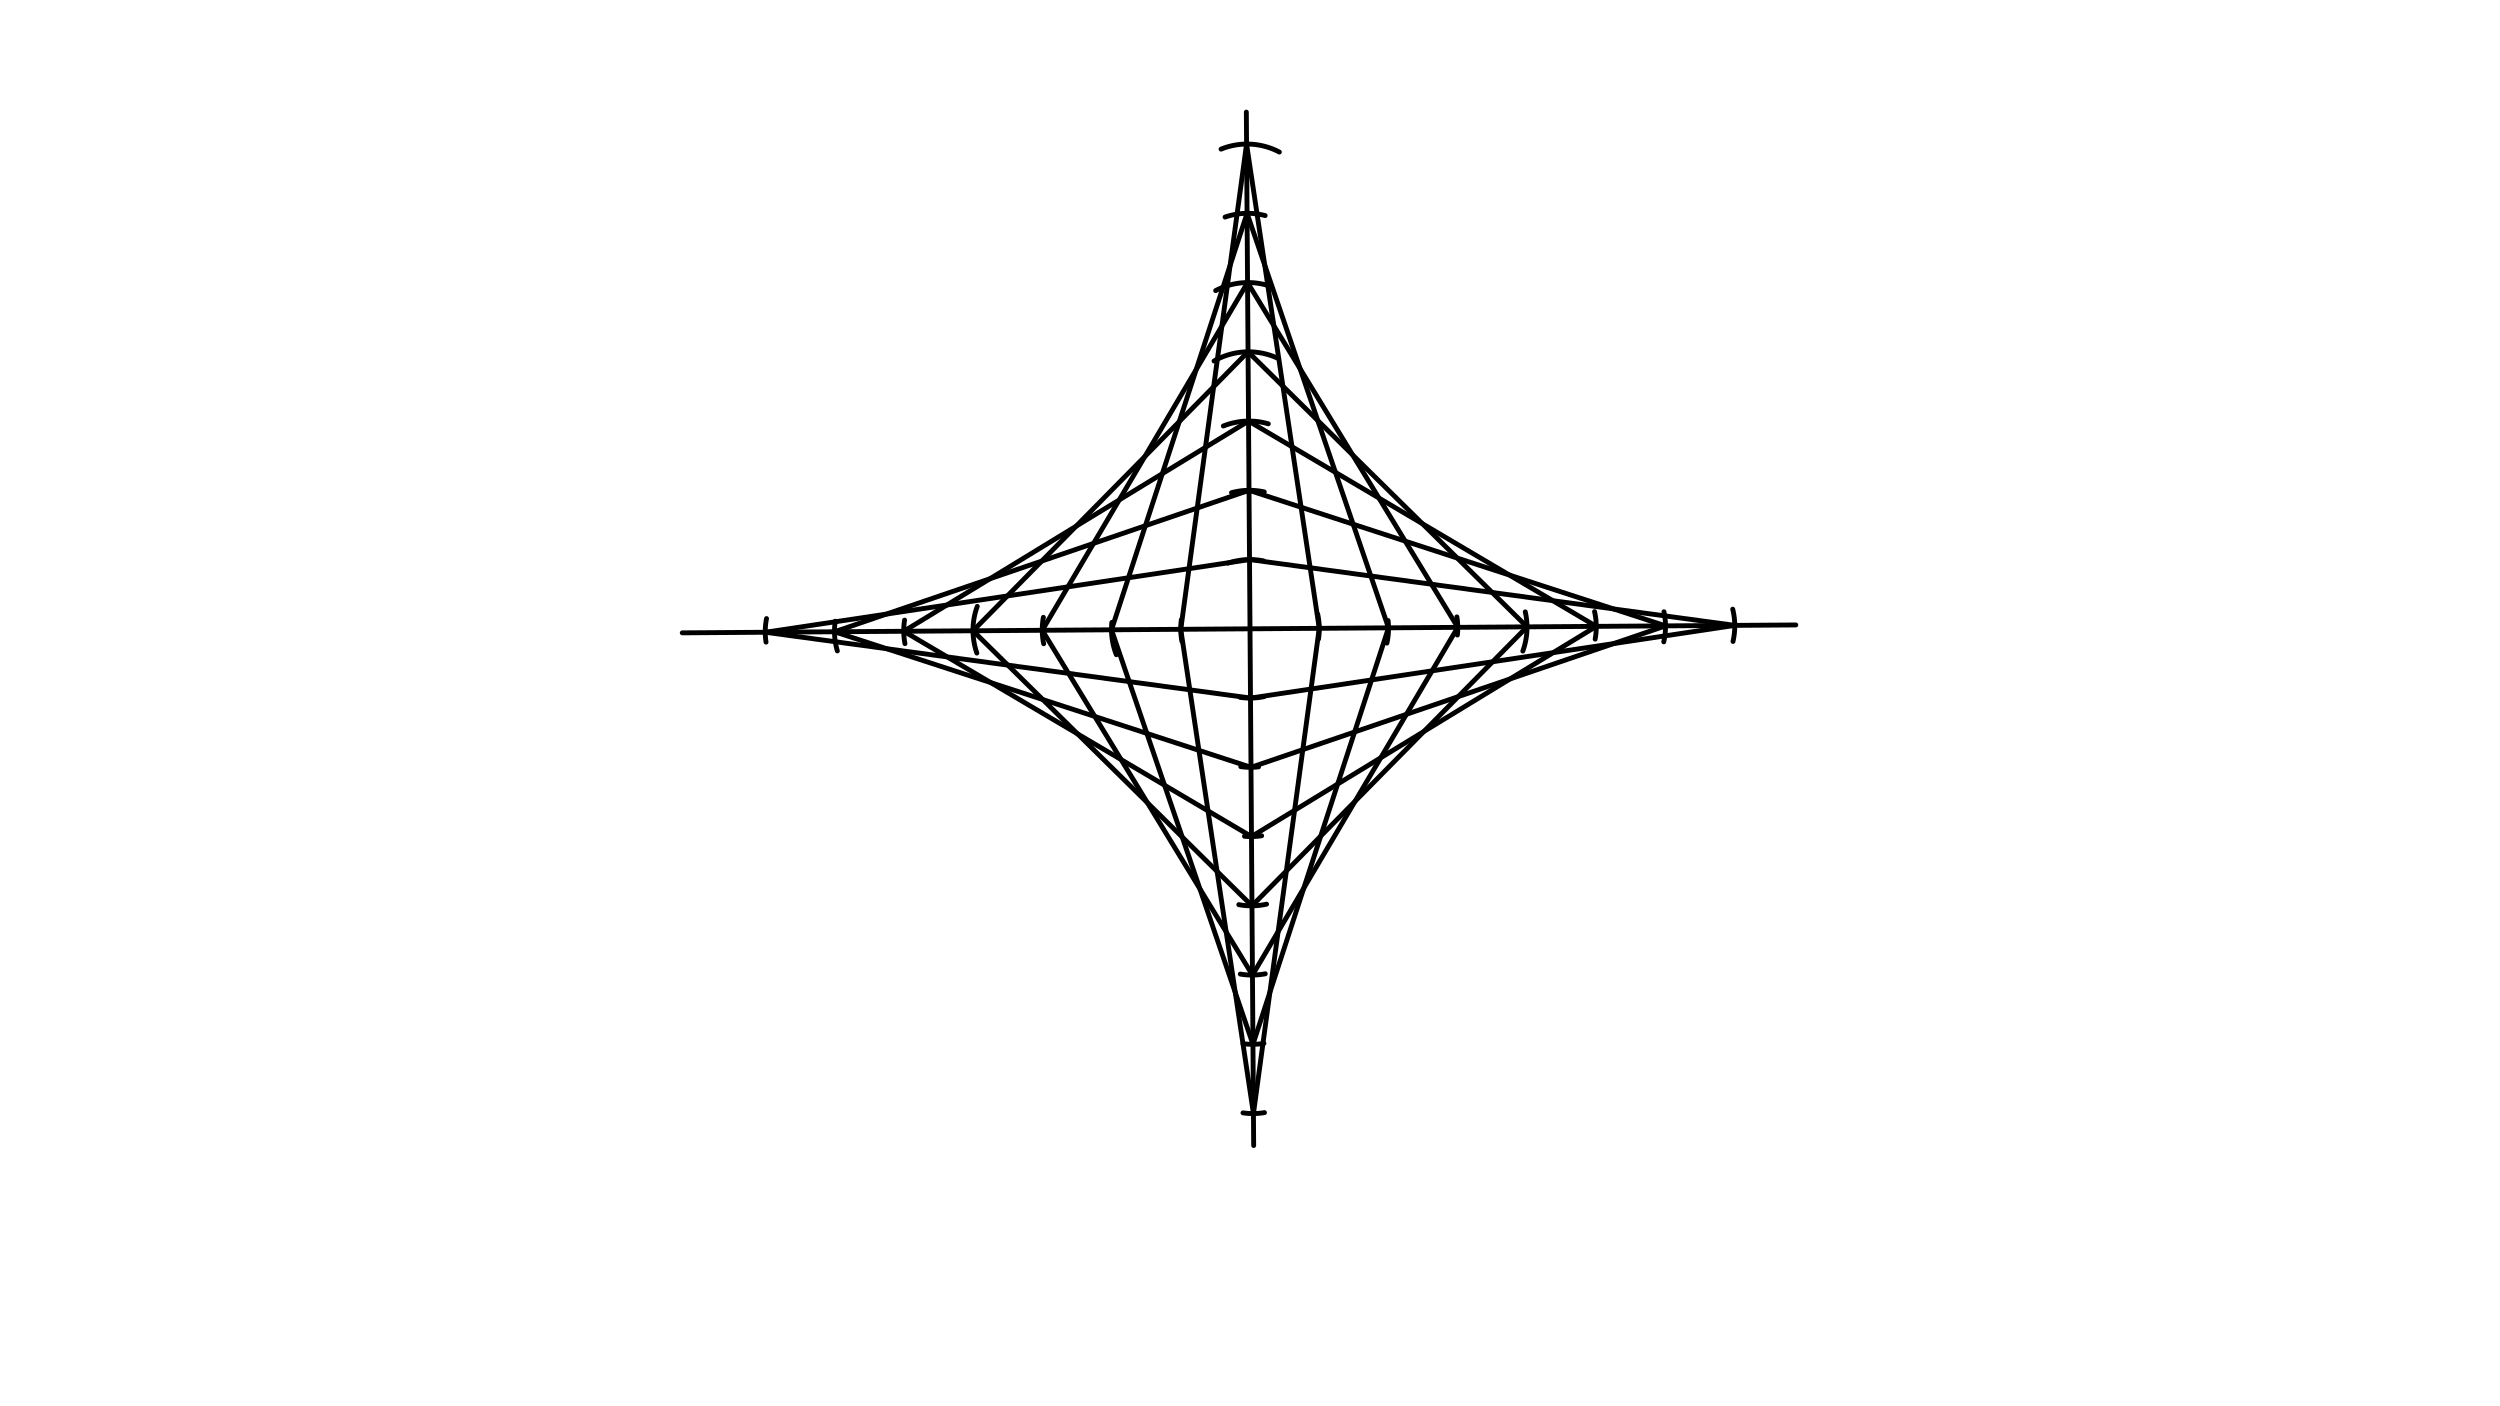 <svg xmlns="http://www.w3.org/2000/svg" class="svg--1it" height="100%" preserveAspectRatio="xMidYMid meet" viewBox="0 0 1023.307 575.433" width="100%"><defs><marker id="marker-arrow" markerHeight="16" markerUnits="userSpaceOnUse" markerWidth="24" orient="auto-start-reverse" refX="24" refY="4" viewBox="0 0 24 8"><path d="M 0 0 L 24 4 L 0 8 z" stroke="inherit"></path></marker></defs><g class="aux-layer--1FB"></g><g class="main-layer--3Vd"><g class="element--2qn"><line stroke="#000000" stroke-dasharray="none" stroke-linecap="round" stroke-width="2" x1="510.156" x2="513.156" y1="45.891" y2="468.891"></line></g><g class="element--2qn"><line stroke="#000000" stroke-dasharray="none" stroke-linecap="round" stroke-width="2" x1="511.656" x2="279.271" y1="257.391" y2="259.039"></line></g><g class="element--2qn"><line stroke="#000000" stroke-dasharray="none" stroke-linecap="round" stroke-width="2" x1="511.656" x2="735.056" y1="257.391" y2="255.806"></line></g><g class="element--2qn"><path d="M 517.215 229.595 A 28.346 28.346 0 0 0 502.692 230.499" fill="none" stroke="#000000" stroke-dasharray="none" stroke-linecap="round" stroke-width="2"></path></g><g class="element--2qn"><path d="M 517.492 201.349 A 28.346 28.346 0 0 0 504.097 201.67" fill="none" stroke="#000000" stroke-dasharray="none" stroke-linecap="round" stroke-width="2"></path></g><g class="element--2qn"><path d="M 500.752 174.37 A 28.346 28.346 0 0 1 519.147 173.474" fill="none" stroke="#000000" stroke-dasharray="none" stroke-linecap="round" stroke-width="2"></path></g><g class="element--2qn"><path d="M 496.939 147.771 A 28.346 28.346 0 0 1 522.681 146.501" fill="none" stroke="#000000" stroke-dasharray="none" stroke-linecap="round" stroke-width="2"></path></g><g class="element--2qn"><path d="M 497.601 118.949 A 28.346 28.346 0 0 1 520.526 117.363" fill="none" stroke="#000000" stroke-dasharray="none" stroke-linecap="round" stroke-width="2"></path></g><g class="element--2qn"><path d="M 501.456 88.848 A 28.346 28.346 0 0 1 517.851 88.245" fill="none" stroke="#000000" stroke-dasharray="none" stroke-linecap="round" stroke-width="2"></path></g><g class="element--2qn"><path d="M 523.661 62.237 A 28.346 28.346 0 0 0 499.812 61.041" fill="none" stroke="#000000" stroke-dasharray="none" stroke-linecap="round" stroke-width="2"></path></g><g class="element--2qn"><path d="M 517.417 285.146 A 28.346 28.346 0 0 1 507.647 285.452" fill="none" stroke="#000000" stroke-dasharray="none" stroke-linecap="round" stroke-width="2"></path></g><g class="element--2qn"><path d="M 515.156 313.89 A 28.346 28.346 0 0 1 507.886 313.803" fill="none" stroke="#000000" stroke-dasharray="none" stroke-linecap="round" stroke-width="2"></path></g><g class="element--2qn"><path d="M 516.411 342.092 A 28.346 28.346 0 0 1 509.4 342.304" fill="none" stroke="#000000" stroke-dasharray="none" stroke-linecap="round" stroke-width="2"></path></g><g class="element--2qn"><path d="M 507.081 370.297 A 28.346 28.346 0 0 0 518.425 370.096" fill="none" stroke="#000000" stroke-dasharray="none" stroke-linecap="round" stroke-width="2"></path></g><g class="element--2qn"><path d="M 507.697 398.717 A 28.346 28.346 0 0 0 517.902 398.593" fill="none" stroke="#000000" stroke-dasharray="none" stroke-linecap="round" stroke-width="2"></path></g><g class="element--2qn"><path d="M 508.801 427.202 A 28.346 28.346 0 0 0 517.349 427.076" fill="none" stroke="#000000" stroke-dasharray="none" stroke-linecap="round" stroke-width="2"></path></g><g class="element--2qn"><path d="M 508.791 455.518 A 28.346 28.346 0 0 0 517.571 455.418" fill="none" stroke="#000000" stroke-dasharray="none" stroke-linecap="round" stroke-width="2"></path></g><g class="element--2qn"><path d="M 483.776 262.511 A 28.346 28.346 0 0 1 483.554 253.679" fill="none" stroke="#000000" stroke-dasharray="none" stroke-linecap="round" stroke-width="2"></path></g><g class="element--2qn"><path d="M 456.935 267.978 A 28.346 28.346 0 0 1 455.103 254.786" fill="none" stroke="#000000" stroke-dasharray="none" stroke-linecap="round" stroke-width="2"></path></g><g class="element--2qn"><path d="M 427.198 263.498 A 28.346 28.346 0 0 1 427.081 252.694" fill="none" stroke="#000000" stroke-dasharray="none" stroke-linecap="round" stroke-width="2"></path></g><g class="element--2qn"><path d="M 399.845 267.303 A 28.346 28.346 0 0 1 400.016 248.207" fill="none" stroke="#000000" stroke-dasharray="none" stroke-linecap="round" stroke-width="2"></path></g><g class="element--2qn"><path d="M 370.421 263.462 A 28.346 28.346 0 0 1 370.263 253.84" fill="none" stroke="#000000" stroke-dasharray="none" stroke-linecap="round" stroke-width="2"></path></g><g class="element--2qn"><path d="M 342.741 266.423 A 28.346 28.346 0 0 1 341.88 254.289" fill="none" stroke="#000000" stroke-dasharray="none" stroke-linecap="round" stroke-width="2"></path></g><g class="element--2qn"><path d="M 313.553 262.831 A 28.346 28.346 0 0 1 313.754 253.2" fill="none" stroke="#000000" stroke-dasharray="none" stroke-linecap="round" stroke-width="2"></path></g><g class="element--2qn"><path d="M 539.693 261.566 A 28.346 28.346 0 0 0 539.366 251.414" fill="none" stroke="#000000" stroke-dasharray="none" stroke-linecap="round" stroke-width="2"></path></g><g class="element--2qn"><path d="M 567.698 263.227 A 28.346 28.346 0 0 0 568.169 254.002" fill="none" stroke="#000000" stroke-dasharray="none" stroke-linecap="round" stroke-width="2"></path></g><g class="element--2qn"><path d="M 596.541 259.931 A 28.346 28.346 0 0 0 596.337 252.503" fill="none" stroke="#000000" stroke-dasharray="none" stroke-linecap="round" stroke-width="2"></path></g><g class="element--2qn"><path d="M 623.326 266.495 A 28.346 28.346 0 0 0 624.324 250.456" fill="none" stroke="#000000" stroke-dasharray="none" stroke-linecap="round" stroke-width="2"></path></g><g class="element--2qn"><path d="M 652.691 250.349 A 28.346 28.346 0 0 1 652.94 261.595" fill="none" stroke="#000000" stroke-dasharray="none" stroke-linecap="round" stroke-width="2"></path></g><g class="element--2qn"><path d="M 681.016 262.713 A 28.346 28.346 0 0 0 681.095 250.413" fill="none" stroke="#000000" stroke-dasharray="none" stroke-linecap="round" stroke-width="2"></path></g><g class="element--2qn"><path d="M 709.353 262.553 A 28.346 28.346 0 0 0 709.242 249.353" fill="none" stroke="#000000" stroke-dasharray="none" stroke-linecap="round" stroke-width="2"></path></g><g class="element--2qn"><line stroke="#000000" stroke-dasharray="none" stroke-linecap="round" stroke-width="2" x1="510.249" x2="483.311" y1="58.97" y2="257.592"></line></g><g class="element--2qn"><line stroke="#000000" stroke-dasharray="none" stroke-linecap="round" stroke-width="2" x1="510.45" x2="454.965" y1="87.316" y2="257.793"></line></g><g class="element--2qn"><line stroke="#000000" stroke-dasharray="none" stroke-linecap="round" stroke-width="2" x1="510.651" x2="426.619" y1="115.662" y2="257.994"></line></g><g class="element--2qn"><line stroke="#000000" stroke-dasharray="none" stroke-linecap="round" stroke-width="2" x1="510.852" x2="398.273" y1="144.008" y2="258.195"></line></g><g class="element--2qn"><line stroke="#000000" stroke-dasharray="none" stroke-linecap="round" stroke-width="2" x1="511.053" x2="369.928" y1="172.353" y2="258.396"></line></g><g class="element--2qn"><line stroke="#000000" stroke-dasharray="none" stroke-linecap="round" stroke-width="2" x1="511.254" x2="341.582" y1="200.699" y2="258.597"></line></g><g class="element--2qn"><line stroke="#000000" stroke-dasharray="none" stroke-linecap="round" stroke-width="2" x1="511.455" x2="313.236" y1="229.045" y2="258.798"></line></g><g class="element--2qn"><line stroke="#000000" stroke-dasharray="none" stroke-linecap="round" stroke-width="2" x1="510.249" x2="540.002" y1="58.97" y2="257.19"></line></g><g class="element--2qn"><line stroke="#000000" stroke-dasharray="none" stroke-linecap="round" stroke-width="2" x1="510.45" x2="568.348" y1="87.316" y2="256.989"></line></g><g class="element--2qn"><line stroke="#000000" stroke-dasharray="none" stroke-linecap="round" stroke-width="2" x1="510.651" x2="596.693" y1="115.662" y2="256.788"></line></g><g class="element--2qn"><line stroke="#000000" stroke-dasharray="none" stroke-linecap="round" stroke-width="2" x1="510.852" x2="625.039" y1="144.008" y2="256.586"></line></g><g class="element--2qn"><line stroke="#000000" stroke-dasharray="none" stroke-linecap="round" stroke-width="2" x1="511.053" x2="653.385" y1="172.353" y2="256.385"></line></g><g class="element--2qn"><line stroke="#000000" stroke-dasharray="none" stroke-linecap="round" stroke-width="2" x1="511.254" x2="681.731" y1="200.699" y2="256.184"></line></g><g class="element--2qn"><line stroke="#000000" stroke-dasharray="none" stroke-linecap="round" stroke-width="2" x1="511.455" x2="710.076" y1="229.045" y2="255.983"></line></g><g class="element--2qn"><line stroke="#000000" stroke-dasharray="none" stroke-linecap="round" stroke-width="2" x1="513.063" x2="483.311" y1="455.811" y2="257.592"></line></g><g class="element--2qn"><line stroke="#000000" stroke-dasharray="none" stroke-linecap="round" stroke-width="2" x1="512.862" x2="454.965" y1="427.465" y2="257.793"></line></g><g class="element--2qn"><line stroke="#000000" stroke-dasharray="none" stroke-linecap="round" stroke-width="2" x1="512.661" x2="426.619" y1="399.119" y2="257.994"></line></g><g class="element--2qn"><line stroke="#000000" stroke-dasharray="none" stroke-linecap="round" stroke-width="2" x1="512.46" x2="398.273" y1="370.774" y2="258.195"></line></g><g class="element--2qn"><line stroke="#000000" stroke-dasharray="none" stroke-linecap="round" stroke-width="2" x1="512.259" x2="369.928" y1="342.428" y2="258.396"></line></g><g class="element--2qn"><line stroke="#000000" stroke-dasharray="none" stroke-linecap="round" stroke-width="2" x1="512.058" x2="341.582" y1="314.082" y2="258.597"></line></g><g class="element--2qn"><line stroke="#000000" stroke-dasharray="none" stroke-linecap="round" stroke-width="2" x1="511.857" x2="313.236" y1="285.736" y2="258.798"></line></g><g class="element--2qn"><line stroke="#000000" stroke-dasharray="none" stroke-linecap="round" stroke-width="2" x1="513.063" x2="540.002" y1="455.811" y2="257.19"></line></g><g class="element--2qn"><line stroke="#000000" stroke-dasharray="none" stroke-linecap="round" stroke-width="2" x1="568.348" x2="512.862" y1="256.989" y2="427.465"></line></g><g class="element--2qn"><line stroke="#000000" stroke-dasharray="none" stroke-linecap="round" stroke-width="2" x1="512.661" x2="596.693" y1="399.119" y2="256.788"></line></g><g class="element--2qn"><line stroke="#000000" stroke-dasharray="none" stroke-linecap="round" stroke-width="2" x1="512.46" x2="625.039" y1="370.774" y2="256.586"></line></g><g class="element--2qn"><line stroke="#000000" stroke-dasharray="none" stroke-linecap="round" stroke-width="2" x1="512.259" x2="653.385" y1="342.428" y2="256.385"></line></g><g class="element--2qn"><line stroke="#000000" stroke-dasharray="none" stroke-linecap="round" stroke-width="2" x1="512.058" x2="681.731" y1="314.082" y2="256.184"></line></g><g class="element--2qn"><line stroke="#000000" stroke-dasharray="none" stroke-linecap="round" stroke-width="2" x1="511.857" x2="710.076" y1="285.736" y2="255.983"></line></g></g><g class="snaps-layer--2PT"></g><g class="temp-layer--rAP"></g></svg>